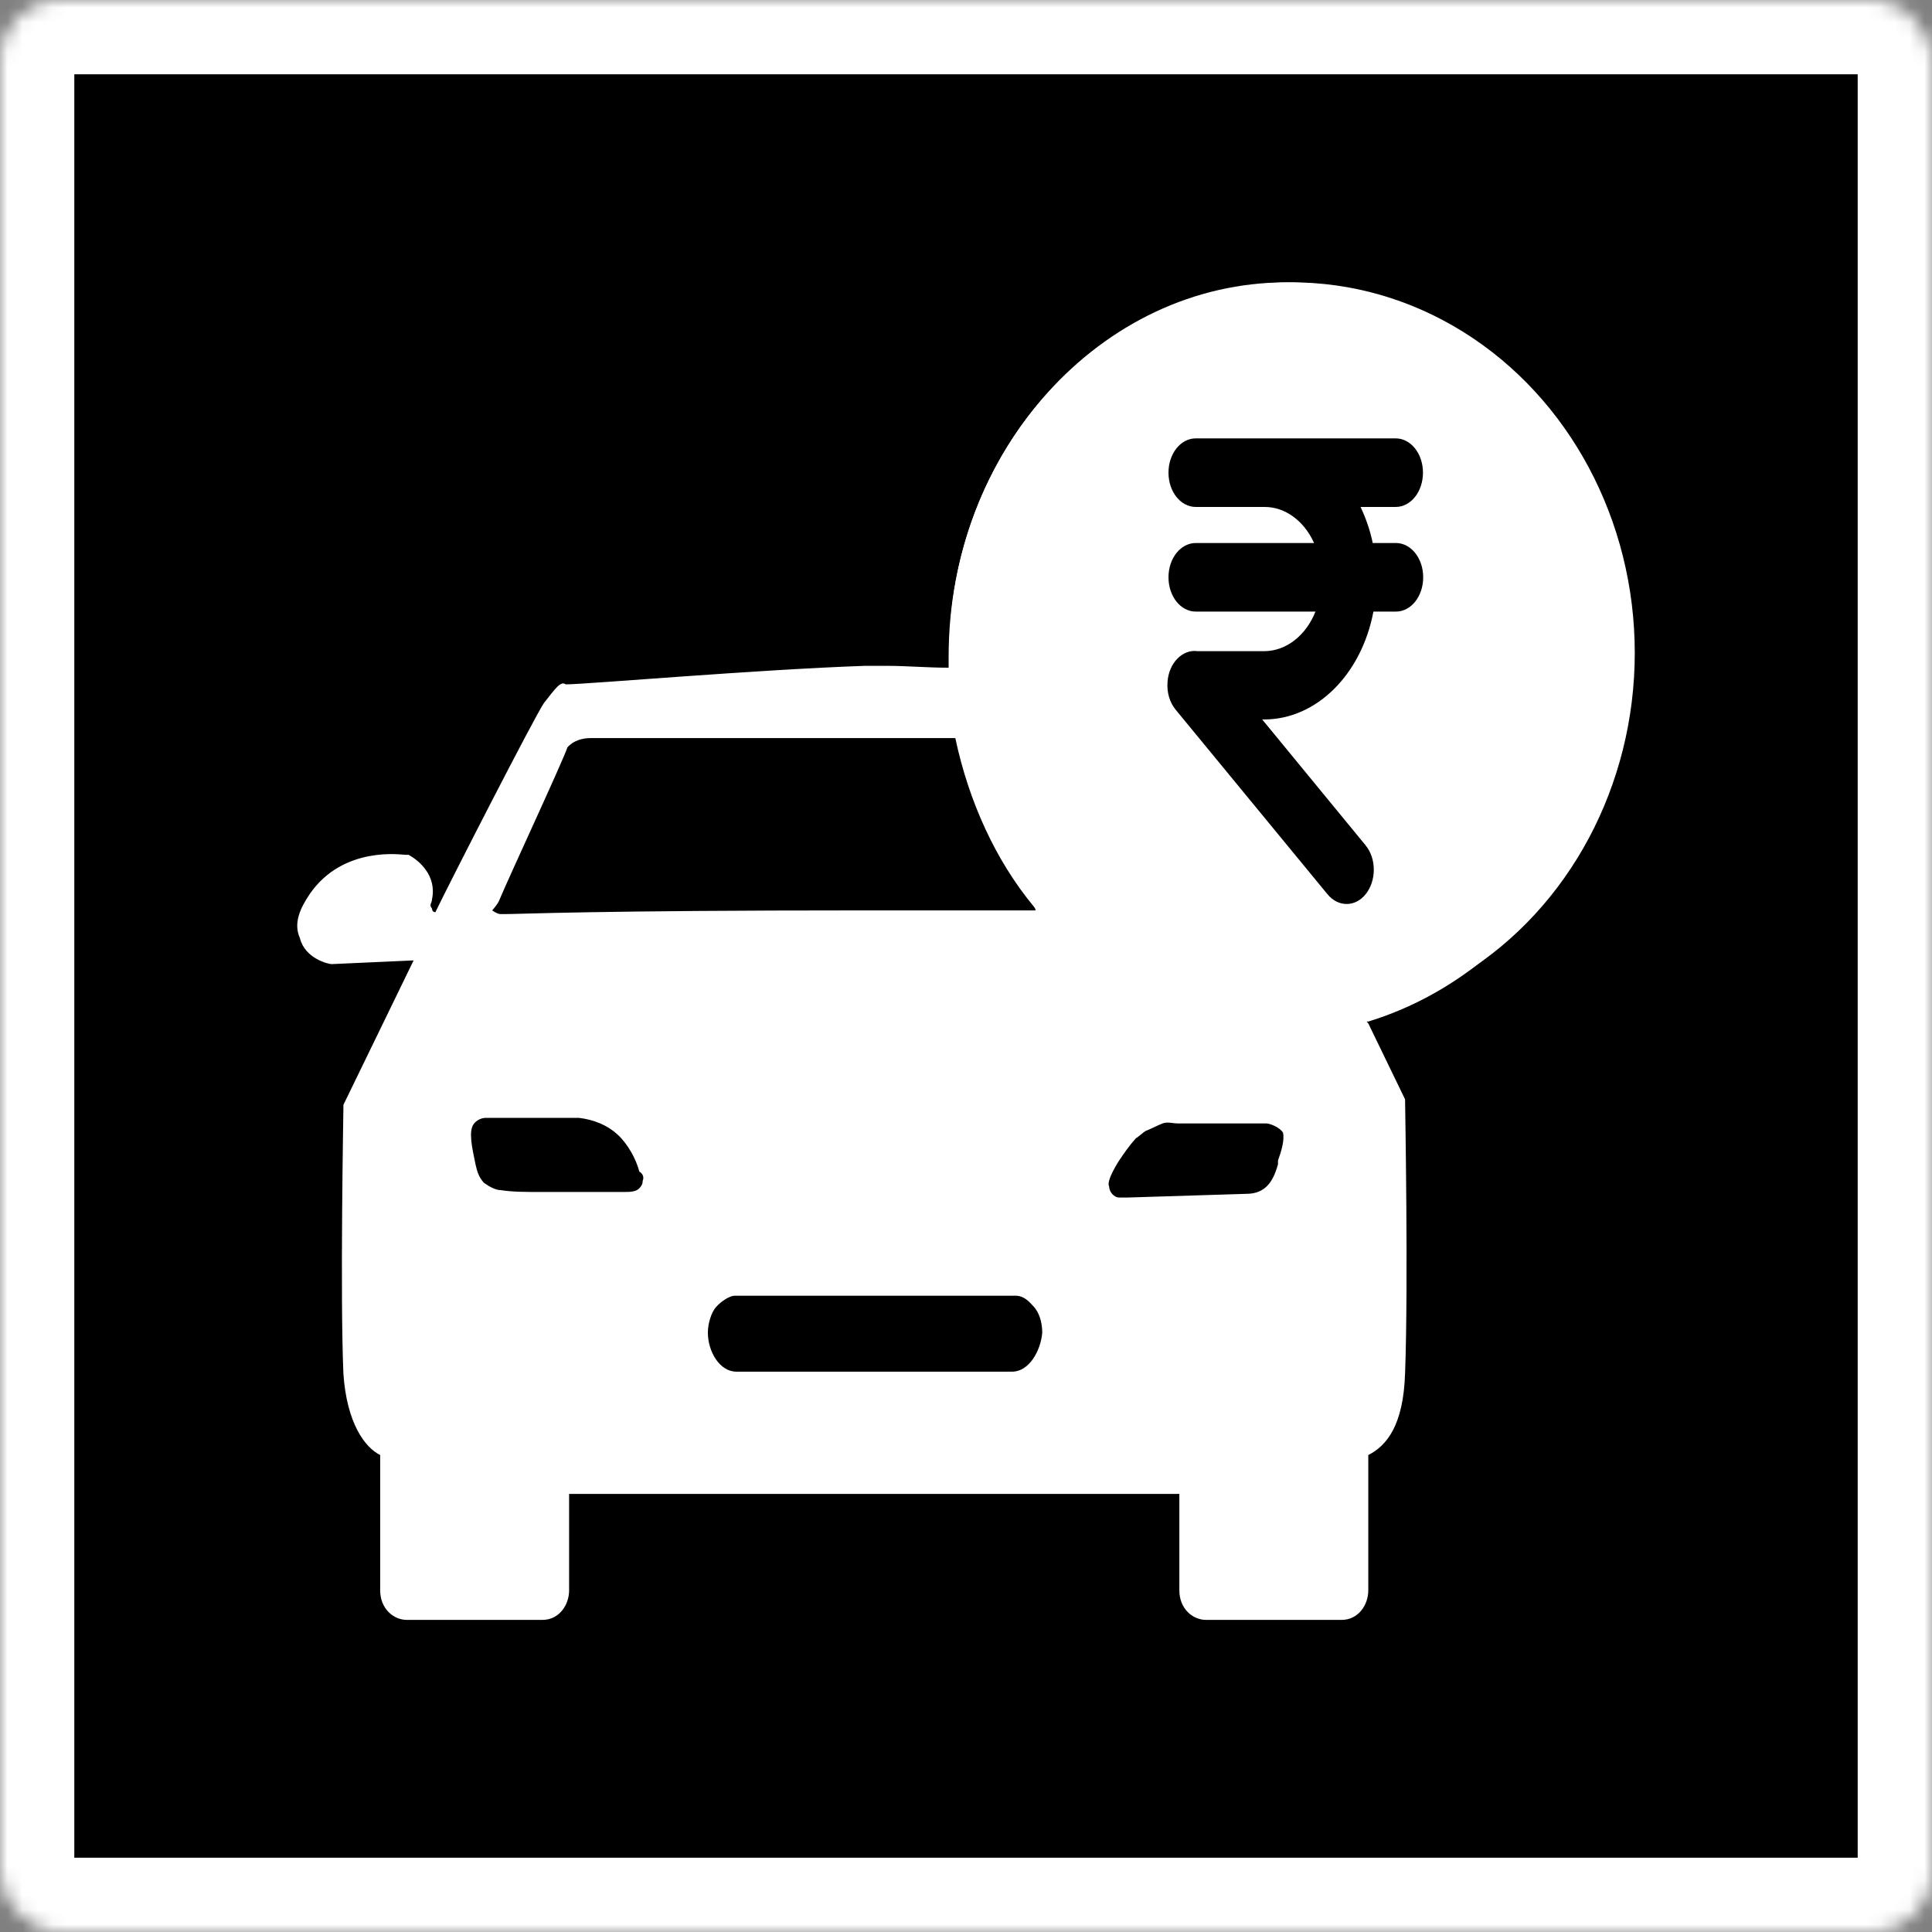 <svg width="130" height="130" viewBox="0 0 130 130" fill="none" xmlns="http://www.w3.org/2000/svg">
<rect x="0" y="0" width="130" height="130" fill="#808080" stroke="none"/>
<mask id="path-1-inside-1_836_4" fill="white">
<rect width="130" height="130" rx="4"/>
</mask>
<rect width="130" height="130" rx="4" fill="black" stroke="white" stroke-width="10" mask="url(#path-1-inside-1_836_4)"/>
<path d="M109.394 44.18C109.169 30.343 99.044 19 86.556 19C74.069 19 63.831 30.343 63.831 44.18V44.554C63.831 44.679 63.831 44.803 63.831 44.928C62.369 44.928 61.019 44.803 59.669 44.803H58.206C50.894 45.053 39.419 46.05 38.069 46.05C37.731 45.801 37.394 46.299 36.606 47.296C35.931 48.294 30.194 59.513 29.294 61.382C29.294 61.382 29.069 61.382 29.069 61.133C28.844 60.884 29.069 60.759 29.069 60.51C29.406 58.889 28.169 57.892 27.494 57.518H27.269C27.044 57.518 23.106 56.895 20.856 60.136C20.181 61.133 19.731 62.13 20.181 63.127C20.519 64.499 22.094 64.873 22.319 64.873L27.831 64.623L23.106 74.346V74.596C23.106 74.845 22.881 87.061 23.106 92.421C23.331 95.787 24.569 97.407 25.581 97.906V107.006C25.581 108.252 26.481 109 27.381 109H36.494C37.619 109 38.294 108.003 38.294 107.006V100.524H79.356V107.006C79.356 108.252 80.256 109 81.156 109H90.269C91.394 109 92.069 108.003 92.069 107.006V97.906C93.306 97.282 94.431 95.911 94.544 92.421C94.769 86.438 94.544 74.222 94.544 73.972L92.069 68.862L91.956 68.737C91.956 68.737 91.956 68.737 92.069 68.737C101.856 65.745 109.394 55.898 109.394 44.18ZM33.569 60.634C34.244 59.014 37.844 51.285 38.181 50.288C38.406 50.039 38.856 49.665 39.756 49.665H64.281C65.181 53.903 66.981 57.892 69.569 61.008C69.569 61.008 69.681 61.133 69.681 61.258H58.431C39.644 61.258 35.256 61.507 33.906 61.507H33.681C33.456 61.507 33.119 61.258 33.119 61.258C33.119 61.258 33.456 60.884 33.569 60.634ZM43.244 79.457C43.244 79.706 43.131 79.831 43.019 79.956C42.794 80.205 42.344 80.205 42.006 80.205C40.994 80.205 39.869 80.205 38.856 80.205C37.956 80.205 37.169 80.205 36.269 80.205C35.369 80.205 34.469 80.205 33.681 80.08C33.344 80.08 32.894 79.831 32.556 79.582C32.219 79.208 32.106 78.834 31.994 78.335C31.881 77.712 31.544 76.465 31.769 75.842C31.881 75.468 32.331 75.219 32.669 75.219C33.231 75.219 33.681 75.219 34.244 75.219C35.369 75.219 36.606 75.219 37.731 75.219C38.181 75.219 38.631 75.219 38.969 75.219C39.981 75.344 40.881 75.718 41.556 76.341C42.231 76.964 42.794 77.961 43.019 78.834C43.244 78.959 43.356 79.208 43.244 79.457ZM68.106 92.296H49.544C48.419 92.296 47.631 90.925 47.631 89.679C47.631 89.055 47.856 88.308 48.194 87.933C48.531 87.56 49.094 87.186 49.431 87.186H68.331C68.894 87.186 69.231 87.56 69.569 87.933C69.906 88.308 70.131 88.931 70.131 89.679C70.019 90.925 69.231 92.296 68.106 92.296ZM85.994 78.086C85.994 78.21 85.994 78.21 85.994 78.335C85.656 79.582 85.094 80.33 83.856 80.33L75.869 80.579H75.306C74.969 80.579 74.631 80.205 74.631 79.831C74.406 79.457 75.306 78.086 75.306 78.086C75.644 77.587 75.981 77.089 76.431 76.59C76.656 76.465 76.881 76.216 77.106 76.091C77.444 75.967 77.894 75.718 78.231 75.593C78.569 75.468 78.906 75.593 79.244 75.593C79.806 75.593 80.256 75.593 80.819 75.593C81.944 75.593 83.181 75.593 84.306 75.593C84.644 75.593 84.869 75.593 85.206 75.593C85.431 75.593 86.106 75.842 86.331 76.216C86.444 76.715 86.219 77.463 85.994 78.086ZM90.269 64.997C89.031 65.246 87.906 65.371 86.669 65.371C82.169 65.371 78.231 63.751 75.081 61.008C71.819 58.141 69.344 54.277 68.219 49.665C68.219 49.54 68.106 49.416 68.106 49.291C67.769 47.795 67.656 46.548 67.544 45.177C67.544 45.053 67.544 44.928 67.544 44.803V44.18C67.544 32.463 76.094 22.989 86.669 22.989C97.244 22.989 105.794 32.463 105.794 44.18C105.569 51.285 102.419 57.643 97.581 61.632C96.119 62.878 94.544 63.626 92.969 64.249C92.069 64.623 91.169 64.748 90.269 64.997ZM93.981 49.789C93.981 53.404 91.619 56.272 88.244 56.895V60.011C88.244 60.26 88.019 60.385 88.019 60.385C88.019 60.634 87.794 60.634 87.681 60.634H85.544C85.206 60.634 84.981 60.385 84.981 60.011V56.895C84.306 56.645 83.519 56.521 82.844 56.272C80.481 55.274 79.131 53.654 79.131 53.654C78.906 53.404 78.906 53.031 79.131 52.906C79.356 52.657 79.581 52.158 79.919 51.909C80.256 51.535 80.481 51.036 80.706 50.662C80.819 50.537 80.819 50.413 80.931 50.413C81.156 50.413 81.381 50.537 81.494 50.662C81.719 50.911 81.944 51.036 82.169 51.161C82.731 51.659 83.294 52.033 83.969 52.407C84.644 52.781 85.544 53.031 86.444 53.031C88.019 53.031 89.706 52.033 89.706 50.039C89.706 48.294 87.794 47.421 85.544 46.424C82.731 45.177 79.131 43.432 79.131 39.069C79.131 35.953 81.494 33.086 84.644 32.338V29.097C84.644 28.723 84.869 28.474 85.206 28.474H87.344C87.681 28.474 87.906 28.723 87.906 29.097V32.712C88.919 32.837 89.931 33.086 90.831 33.584C91.394 33.834 91.844 34.208 92.294 34.582C92.519 34.706 92.969 35.08 92.969 35.454C92.969 35.579 92.856 35.704 92.856 35.704C92.856 35.828 92.744 35.953 92.744 35.953C92.631 36.202 92.519 36.452 92.294 36.825C92.181 37.075 91.956 37.449 91.844 37.698C91.731 37.947 91.619 38.321 91.394 38.446C91.169 38.571 90.831 38.197 90.719 38.072C89.594 37.075 88.131 36.327 86.669 36.327C84.756 36.327 83.294 37.573 83.294 39.069C83.294 40.814 85.094 41.687 87.456 42.684C90.494 43.806 93.644 45.427 93.981 49.789Z" fill="white"/>
<ellipse cx="86.938" cy="43.931" rx="23.062" ry="24.931" fill="white"/>
<path d="M89.317 60.164C90.04 61.052 91.204 61.052 91.911 60.145C92.619 59.237 92.619 57.778 91.895 56.891C91.88 56.871 91.88 56.871 91.864 56.851L84.93 48.41H85.103C88.578 48.391 91.612 45.393 92.414 41.153H93.924C94.946 41.153 95.763 40.127 95.763 38.845C95.763 37.563 94.946 36.538 93.924 36.538H92.367C92.194 35.69 91.911 34.881 91.55 34.112H93.908C94.93 34.112 95.748 33.087 95.748 31.805C95.748 30.523 94.93 29.497 93.908 29.497H80.465C79.442 29.497 78.625 30.523 78.625 31.805C78.625 33.087 79.442 34.112 80.465 34.112H85.103C86.471 34.112 87.745 35.039 88.421 36.538H80.465C79.442 36.538 78.625 37.563 78.625 38.845C78.625 40.127 79.442 41.153 80.465 41.153H88.515C87.87 42.77 86.549 43.795 85.103 43.815H80.575C79.568 43.677 78.656 44.604 78.562 45.866C78.499 46.576 78.704 47.267 79.112 47.76L89.317 60.164Z" fill="black"/>
</svg>
